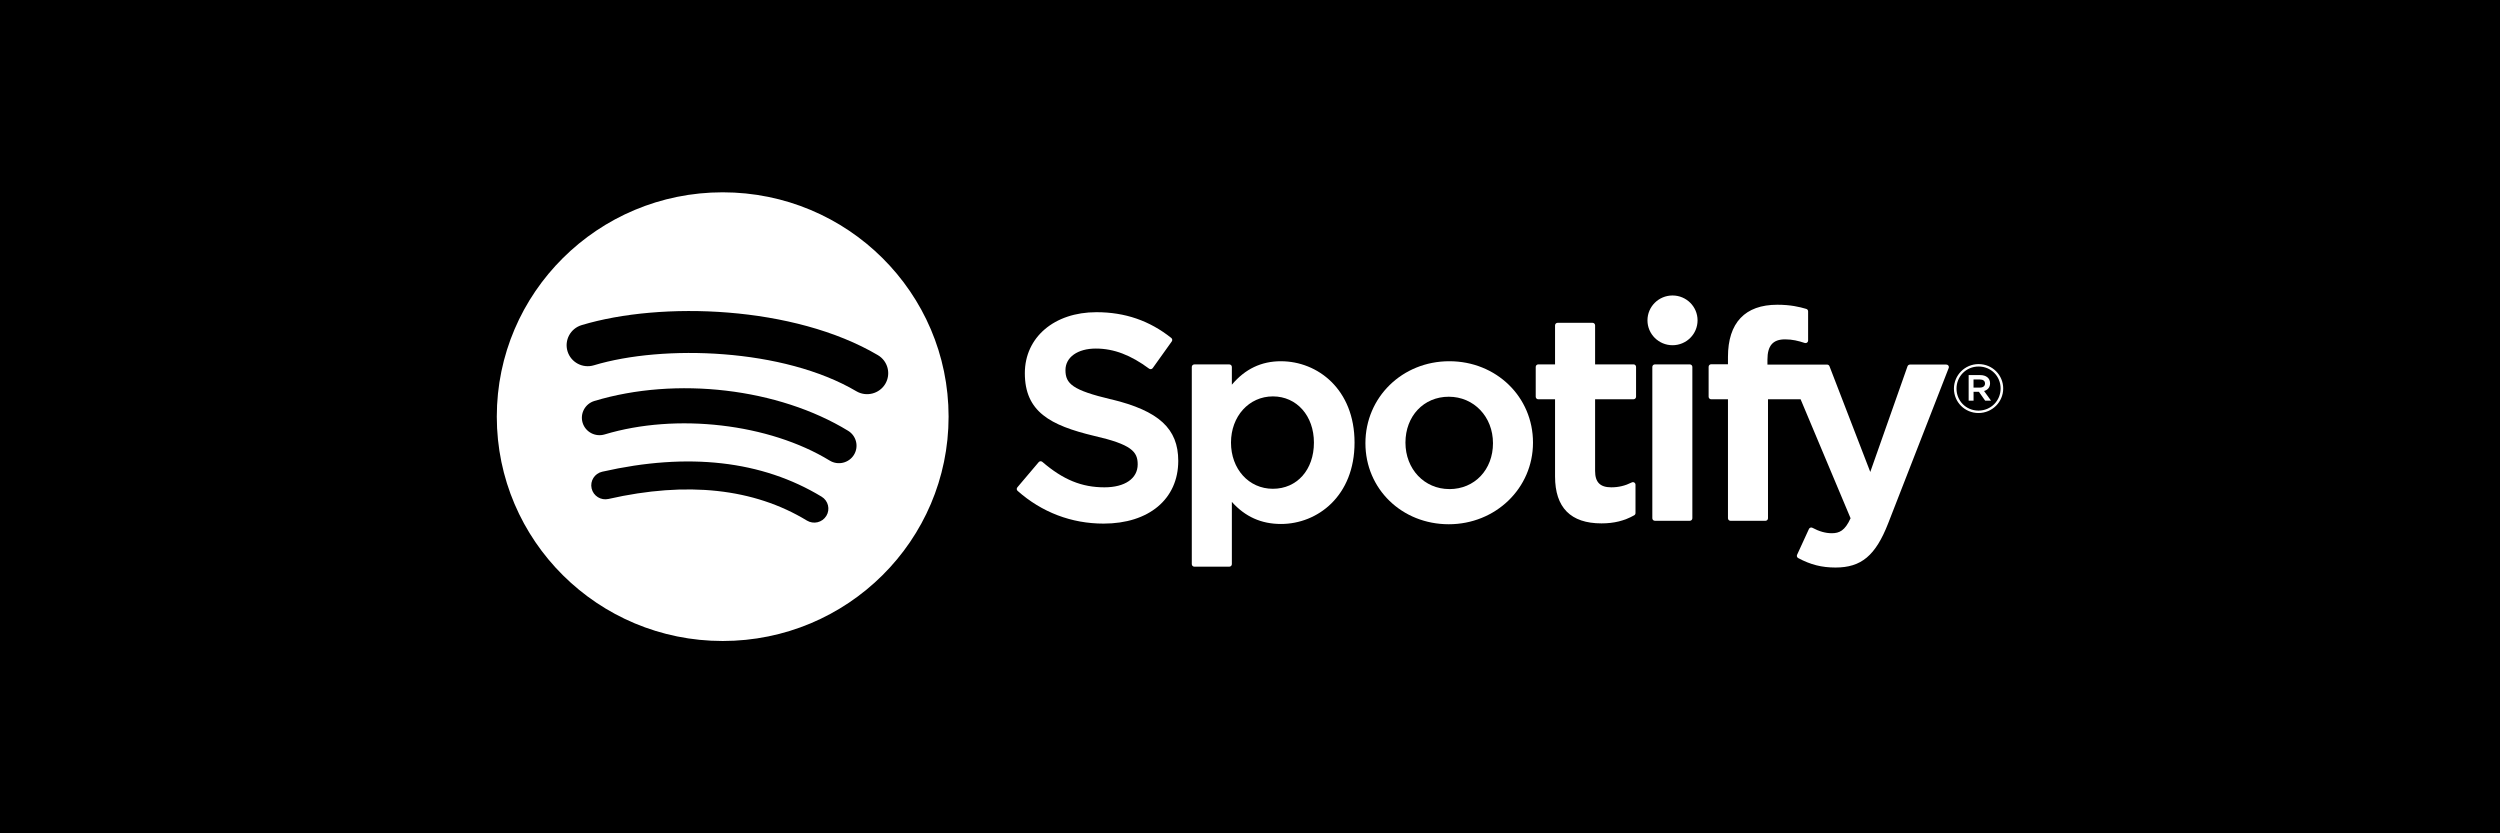 <svg width="156" height="52" viewBox="0 0 156 52" fill="none" xmlns="http://www.w3.org/2000/svg">
<rect width="156" height="52" fill="black"/>
<g clip-path="url(#clip0_408_277)">
<path d="M45.096 12C37.311 12 31 18.267 31 25.999C31 33.731 37.311 39.998 45.096 39.998C52.881 39.998 59.192 33.731 59.192 25.999C59.192 18.267 52.881 12 45.096 12ZM51.561 32.193C51.309 32.606 50.767 32.735 50.353 32.484C47.042 30.474 42.876 30.021 37.969 31.135C37.496 31.242 37.025 30.948 36.917 30.479C36.809 30.01 37.104 29.542 37.578 29.435C42.948 28.216 47.553 28.741 51.27 30.994C51.684 31.245 51.816 31.783 51.561 32.195V32.193ZM53.287 28.381C52.969 28.895 52.292 29.057 51.775 28.741C47.988 26.429 42.211 25.758 37.728 27.109C37.147 27.283 36.533 26.959 36.356 26.382C36.181 25.805 36.509 25.197 37.089 25.021C42.209 23.478 48.574 24.225 52.923 26.882C53.44 27.198 53.603 27.87 53.285 28.383L53.287 28.381ZM53.435 24.413C48.892 21.733 41.396 21.487 37.058 22.794C36.361 23.005 35.626 22.614 35.414 21.922C35.203 21.23 35.595 20.499 36.292 20.288C41.271 18.787 49.55 19.078 54.78 22.161C55.406 22.53 55.611 23.334 55.241 23.955C54.869 24.576 54.059 24.782 53.435 24.413Z" fill="white"/>
<path d="M69.352 24.924C66.918 24.348 66.485 23.943 66.485 23.094C66.485 22.291 67.246 21.75 68.379 21.75C69.512 21.75 70.564 22.161 71.705 23.005C71.741 23.03 71.783 23.04 71.825 23.034C71.867 23.027 71.906 23.004 71.931 22.968L73.119 21.305C73.168 21.236 73.155 21.143 73.089 21.089C71.731 20.008 70.202 19.481 68.415 19.481C65.787 19.481 63.95 21.048 63.95 23.288C63.95 25.692 65.534 26.541 68.27 27.198C70.599 27.731 70.992 28.178 70.992 28.975C70.992 29.859 70.197 30.409 68.918 30.409C67.497 30.409 66.339 29.935 65.041 28.82C65.009 28.793 64.965 28.779 64.925 28.781C64.883 28.784 64.843 28.805 64.816 28.836L63.482 30.411C63.427 30.476 63.434 30.575 63.498 30.63C65.006 31.967 66.861 32.673 68.862 32.673C71.694 32.673 73.523 31.137 73.523 28.758C73.523 26.748 72.315 25.637 69.349 24.919L69.352 24.924Z" fill="white"/>
<path d="M79.933 22.541C78.706 22.541 77.7 23.02 76.868 24.005V22.898C76.868 22.811 76.797 22.739 76.708 22.739H74.528C74.441 22.739 74.368 22.811 74.368 22.898V35.202C74.368 35.289 74.439 35.361 74.528 35.361H76.708C76.796 35.361 76.868 35.289 76.868 35.202V31.319C77.698 32.245 78.706 32.696 79.933 32.696C82.214 32.696 84.524 30.953 84.524 27.619C84.524 24.286 82.214 22.542 79.933 22.542V22.541ZM81.989 27.618C81.989 29.314 80.936 30.5 79.428 30.5C77.92 30.5 76.814 29.261 76.814 27.618C76.814 25.974 77.939 24.735 79.428 24.735C80.918 24.735 81.989 25.948 81.989 27.618Z" fill="white"/>
<path d="M90.44 22.541C87.503 22.541 85.202 24.787 85.202 27.654C85.202 30.521 87.488 32.713 90.403 32.713C93.319 32.713 95.659 30.475 95.659 27.618C95.659 24.761 93.366 22.541 90.439 22.541H90.44ZM90.44 30.518C88.878 30.518 87.7 29.271 87.7 27.619C87.7 25.968 88.836 24.756 90.403 24.756C91.97 24.756 93.162 26.003 93.162 27.656C93.162 29.309 92.017 30.52 90.44 30.52V30.518Z" fill="white"/>
<path d="M101.932 22.738H99.534V20.302C99.534 20.215 99.463 20.143 99.374 20.143H97.195C97.108 20.143 97.035 20.215 97.035 20.302V22.738H95.987C95.899 22.738 95.829 22.809 95.829 22.896V24.757C95.829 24.844 95.899 24.916 95.987 24.916H97.035V29.729C97.035 31.673 98.01 32.659 99.933 32.659C100.714 32.659 101.363 32.499 101.974 32.154C102.023 32.128 102.055 32.074 102.055 32.017V30.245C102.055 30.19 102.026 30.138 101.979 30.11C101.932 30.08 101.873 30.078 101.824 30.103C101.405 30.312 100.998 30.409 100.545 30.409C99.847 30.409 99.534 30.093 99.534 29.388V24.914H101.932C102.02 24.914 102.09 24.842 102.09 24.755V22.895C102.09 22.808 102.02 22.736 101.932 22.736V22.738Z" fill="white"/>
<path d="M110.288 22.748V22.448C110.288 21.569 110.628 21.176 111.389 21.176C111.843 21.176 112.209 21.267 112.618 21.402C112.668 21.417 112.72 21.41 112.761 21.38C112.803 21.35 112.826 21.302 112.826 21.252V19.428C112.826 19.357 112.781 19.296 112.714 19.276C112.281 19.148 111.729 19.016 110.902 19.016C108.889 19.016 107.825 20.141 107.825 22.271V22.729H106.778C106.691 22.729 106.618 22.801 106.618 22.888V24.757C106.618 24.844 106.691 24.916 106.778 24.916H107.825V32.34C107.825 32.427 107.896 32.499 107.984 32.499H110.163C110.251 32.499 110.323 32.427 110.323 32.34V24.916H112.358L115.476 32.339C115.122 33.119 114.774 33.273 114.299 33.273C113.915 33.273 113.511 33.159 113.097 32.935C113.059 32.913 113.013 32.91 112.971 32.924C112.929 32.939 112.894 32.969 112.877 33.009L112.138 34.619C112.103 34.694 112.133 34.784 112.207 34.823C112.978 35.237 113.675 35.414 114.535 35.414C116.144 35.414 117.033 34.67 117.817 32.668L121.598 22.965C121.617 22.916 121.611 22.861 121.581 22.818C121.551 22.774 121.502 22.749 121.45 22.749H119.181C119.113 22.749 119.053 22.793 119.029 22.856L116.705 29.45L114.16 22.853C114.136 22.791 114.077 22.751 114.011 22.751H110.288V22.748Z" fill="white"/>
<path d="M105.444 22.738H103.265C103.177 22.738 103.105 22.809 103.105 22.897V32.339C103.105 32.426 103.177 32.497 103.265 32.497H105.444C105.532 32.497 105.603 32.426 105.603 32.339V22.897C105.603 22.809 105.532 22.738 105.444 22.738Z" fill="white"/>
<path d="M104.366 18.438C103.503 18.438 102.802 19.132 102.802 19.989C102.802 20.847 103.503 21.542 104.366 21.542C105.23 21.542 105.928 20.847 105.928 19.989C105.928 19.132 105.228 18.438 104.366 18.438Z" fill="white"/>
<path d="M123.458 25.773C122.596 25.773 121.925 25.086 121.925 24.251C121.925 23.415 122.605 22.719 123.466 22.719C124.328 22.719 125 23.406 125 24.242C125 25.078 124.32 25.773 123.458 25.773ZM123.466 22.871C122.68 22.871 122.086 23.492 122.086 24.251C122.086 25.009 122.677 25.621 123.458 25.621C124.239 25.621 124.838 25.001 124.838 24.242C124.838 23.483 124.248 22.871 123.466 22.871ZM123.806 24.399L124.241 25.003H123.875L123.485 24.45H123.15V25.003H122.844V23.405H123.561C123.934 23.405 124.18 23.595 124.18 23.915C124.18 24.177 124.027 24.337 123.806 24.399ZM123.547 23.679H123.148V24.185H123.547C123.746 24.185 123.865 24.088 123.865 23.933C123.865 23.769 123.746 23.68 123.547 23.68V23.679Z" fill="white"/>
</g>
<defs>
<clipPath id="clip0_408_277">
<rect width="94" height="28" fill="white" transform="translate(31 12)"/>
</clipPath>
</defs>
</svg>
